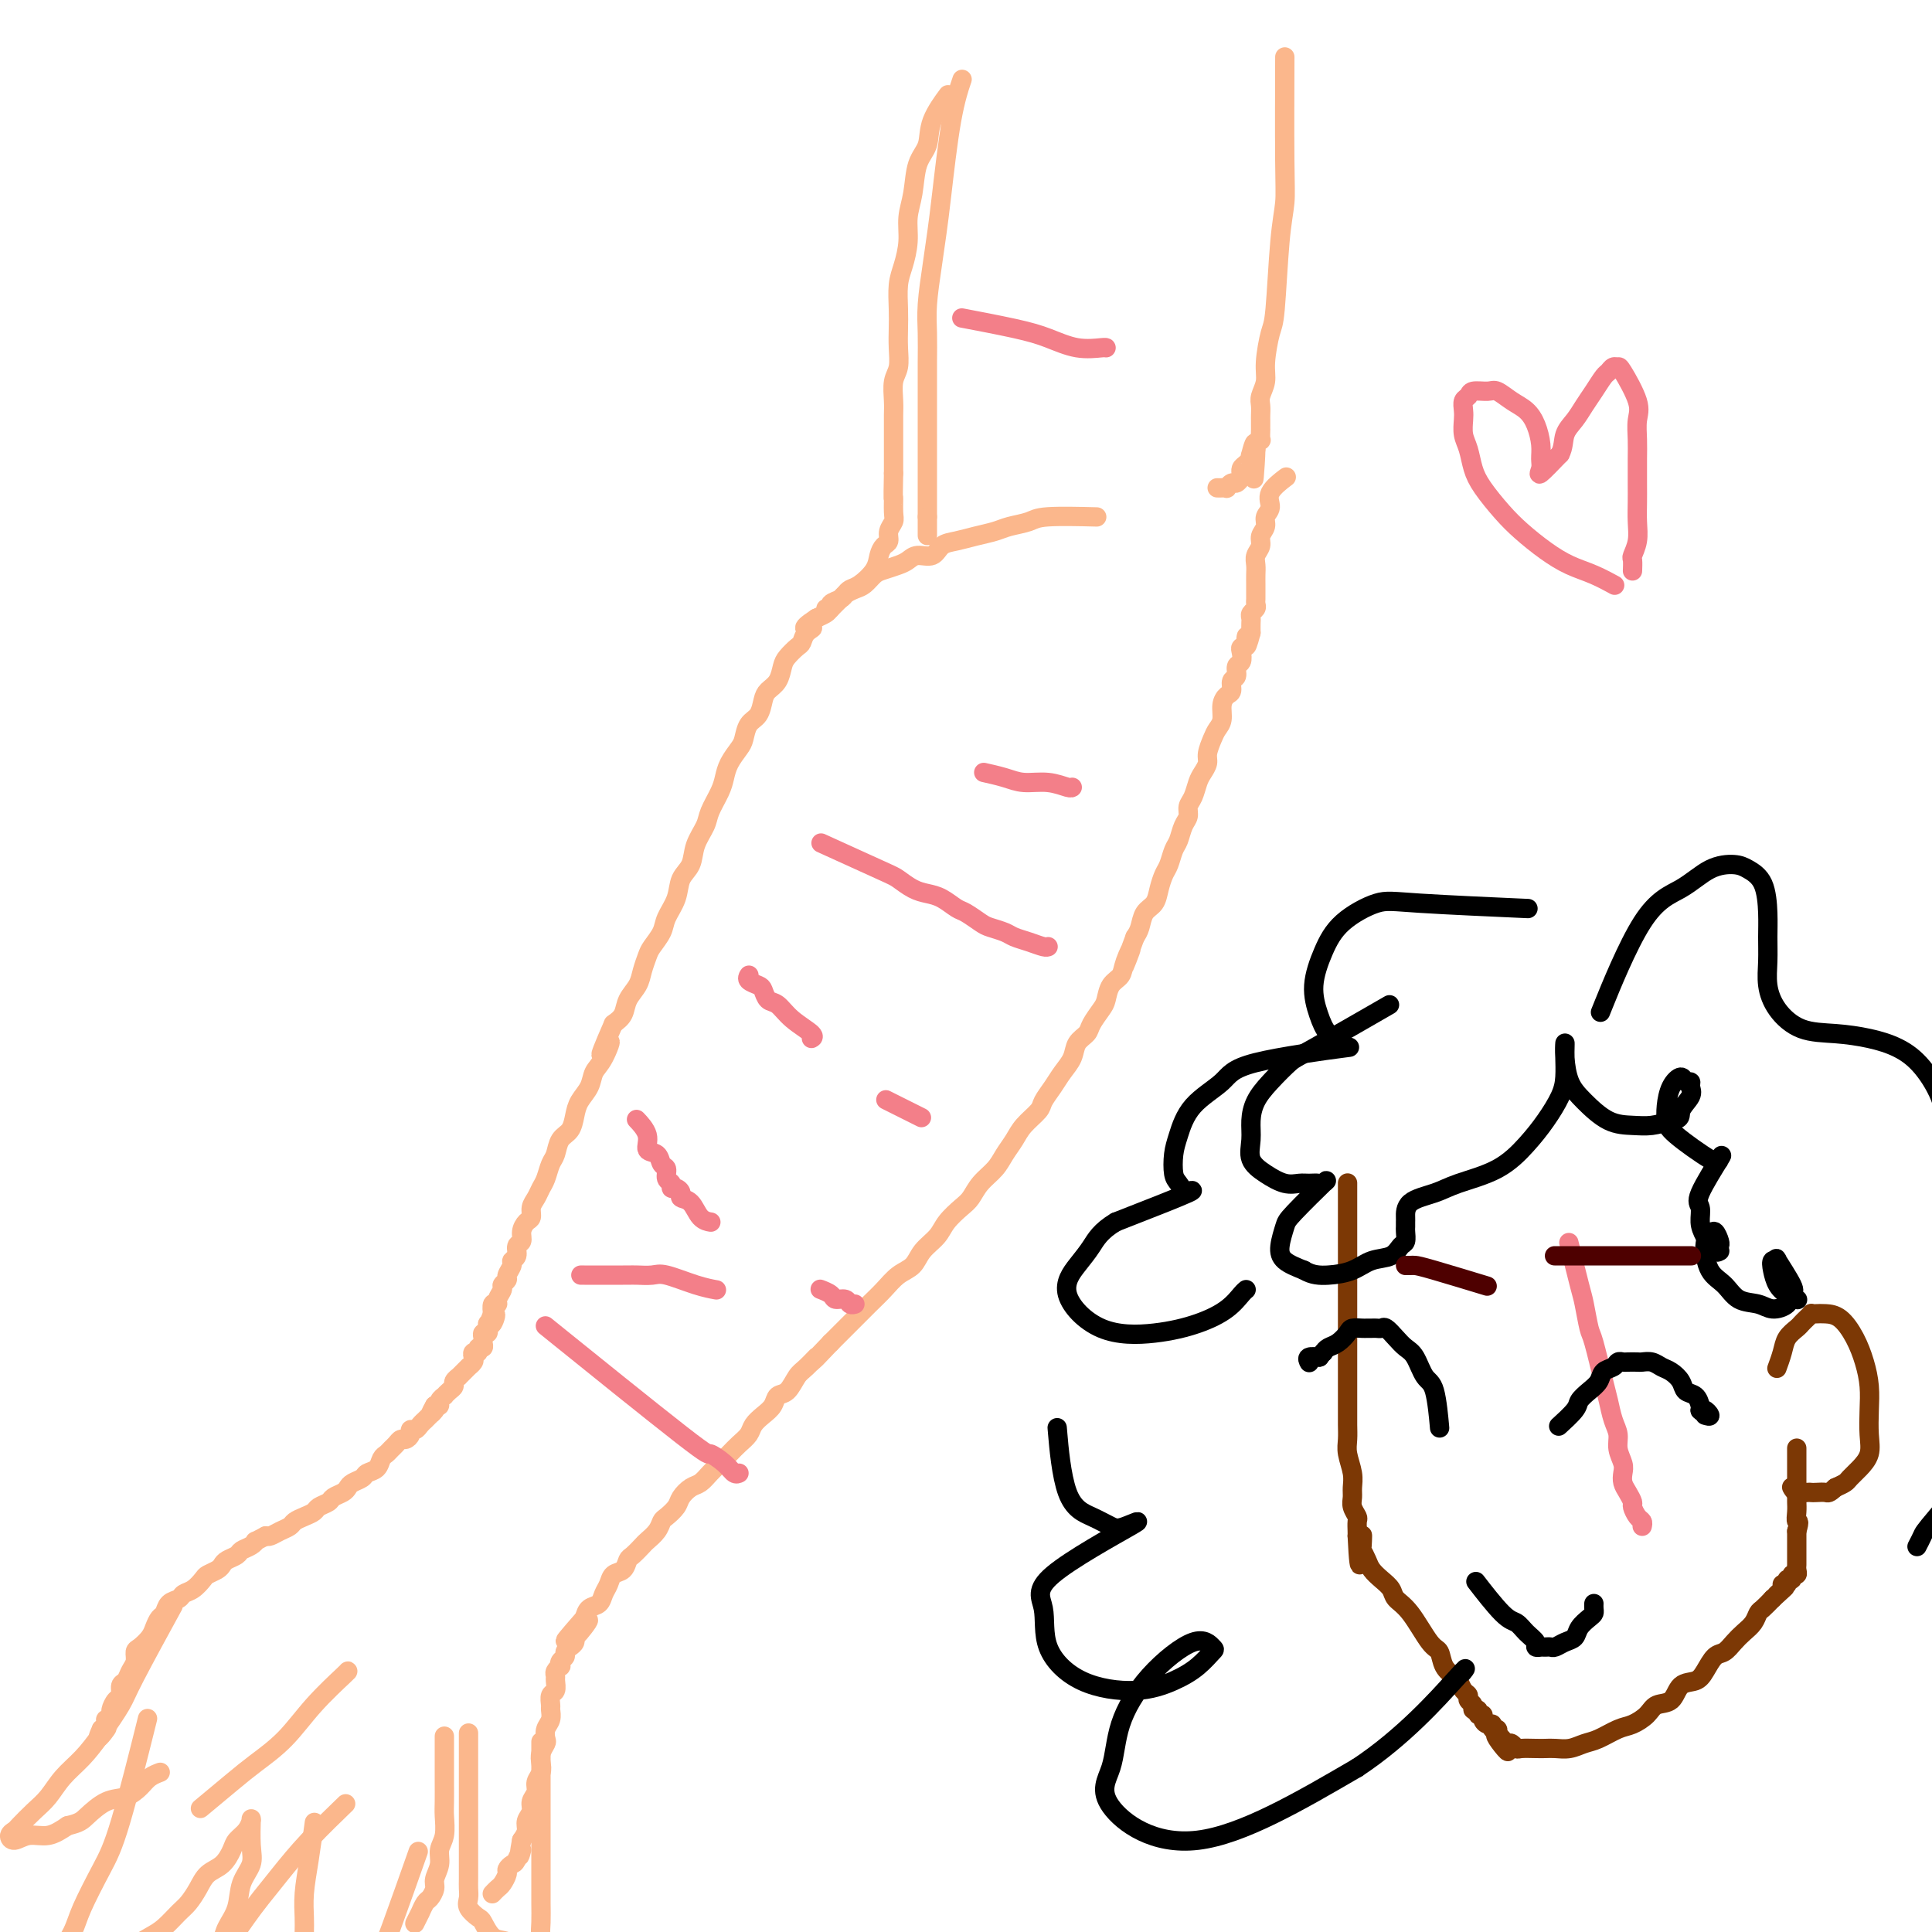 <svg viewBox='0 0 400 400' version='1.1' xmlns='http://www.w3.org/2000/svg' xmlns:xlink='http://www.w3.org/1999/xlink'><g fill='none' stroke='#FBB78C' stroke-width='4' stroke-linecap='round' stroke-linejoin='round'><path d='M199,17c0.172,-0.505 0.345,-1.009 0,0c-0.345,1.009 -1.206,3.532 -2,8c-0.794,4.468 -1.519,10.882 -2,15c-0.481,4.118 -0.717,5.940 -1,8c-0.283,2.060 -0.612,4.356 -1,7c-0.388,2.644 -0.836,5.635 -1,8c-0.164,2.365 -0.044,4.105 0,6c0.044,1.895 0.012,3.946 0,6c-0.012,2.054 -0.003,4.111 0,6c0.003,1.889 0.001,3.611 0,5c-0.001,1.389 -0.000,2.445 0,4c0.000,1.555 0.000,3.611 0,5c-0.000,1.389 -0.000,2.113 0,3c0.000,0.887 0.000,1.937 0,3c-0.000,1.063 -0.000,2.141 0,3c0.000,0.859 0.000,1.501 0,2c-0.000,0.499 -0.000,0.857 0,1c0.000,0.143 0.000,0.072 0,0'/><path d='M192,107c0.000,7.067 0.000,2.733 0,1c-0.000,-1.733 0.000,-0.867 0,0'/><path d='M226,107c0.926,0.024 1.851,0.048 0,0c-1.851,-0.048 -6.480,-0.168 -9,0c-2.520,0.168 -2.933,0.623 -4,1c-1.067,0.377 -2.790,0.677 -4,1c-1.210,0.323 -1.909,0.669 -3,1c-1.091,0.331 -2.575,0.648 -4,1c-1.425,0.352 -2.791,0.738 -4,1c-1.209,0.262 -2.262,0.399 -3,1c-0.738,0.601 -1.160,1.667 -2,2c-0.840,0.333 -2.098,-0.066 -3,0c-0.902,0.066 -1.449,0.599 -2,1c-0.551,0.401 -1.106,0.671 -2,1c-0.894,0.329 -2.127,0.718 -3,1c-0.873,0.282 -1.384,0.456 -2,1c-0.616,0.544 -1.335,1.459 -2,2c-0.665,0.541 -1.277,0.708 -2,1c-0.723,0.292 -1.558,0.708 -2,1c-0.442,0.292 -0.489,0.460 -1,1c-0.511,0.540 -1.484,1.453 -2,2c-0.516,0.547 -0.576,0.728 -1,1c-0.424,0.272 -1.212,0.636 -2,1'/><path d='M169,128c-4.202,2.743 -1.707,2.100 -1,2c0.707,-0.100 -0.374,0.342 -1,1c-0.626,0.658 -0.797,1.531 -1,2c-0.203,0.469 -0.439,0.535 -1,1c-0.561,0.465 -1.446,1.331 -2,2c-0.554,0.669 -0.777,1.142 -1,2c-0.223,0.858 -0.445,2.102 -1,3c-0.555,0.898 -1.444,1.452 -2,2c-0.556,0.548 -0.778,1.091 -1,2c-0.222,0.909 -0.444,2.186 -1,3c-0.556,0.814 -1.444,1.166 -2,2c-0.556,0.834 -0.778,2.151 -1,3c-0.222,0.849 -0.445,1.232 -1,2c-0.555,0.768 -1.443,1.923 -2,3c-0.557,1.077 -0.783,2.076 -1,3c-0.217,0.924 -0.424,1.773 -1,3c-0.576,1.227 -1.520,2.831 -2,4c-0.480,1.169 -0.495,1.905 -1,3c-0.505,1.095 -1.501,2.551 -2,4c-0.499,1.449 -0.500,2.891 -1,4c-0.500,1.109 -1.500,1.887 -2,3c-0.500,1.113 -0.501,2.562 -1,4c-0.499,1.438 -1.496,2.863 -2,4c-0.504,1.137 -0.515,1.984 -1,3c-0.485,1.016 -1.443,2.200 -2,3c-0.557,0.800 -0.712,1.215 -1,2c-0.288,0.785 -0.710,1.940 -1,3c-0.290,1.060 -0.449,2.026 -1,3c-0.551,0.974 -1.495,1.954 -2,3c-0.505,1.046 -0.573,2.156 -1,3c-0.427,0.844 -1.214,1.422 -2,2'/><path d='M127,212c-4.528,10.354 -1.847,5.238 -1,4c0.847,-1.238 -0.140,1.400 -1,3c-0.860,1.600 -1.591,2.162 -2,3c-0.409,0.838 -0.494,1.953 -1,3c-0.506,1.047 -1.431,2.028 -2,3c-0.569,0.972 -0.782,1.936 -1,3c-0.218,1.064 -0.439,2.228 -1,3c-0.561,0.772 -1.460,1.151 -2,2c-0.540,0.849 -0.722,2.167 -1,3c-0.278,0.833 -0.653,1.182 -1,2c-0.347,0.818 -0.667,2.107 -1,3c-0.333,0.893 -0.680,1.390 -1,2c-0.320,0.610 -0.612,1.332 -1,2c-0.388,0.668 -0.874,1.282 -1,2c-0.126,0.718 0.106,1.539 0,2c-0.106,0.461 -0.549,0.561 -1,1c-0.451,0.439 -0.910,1.217 -1,2c-0.090,0.783 0.187,1.571 0,2c-0.187,0.429 -0.839,0.500 -1,1c-0.161,0.500 0.168,1.429 0,2c-0.168,0.571 -0.834,0.783 -1,1c-0.166,0.217 0.167,0.438 0,1c-0.167,0.562 -0.833,1.463 -1,2c-0.167,0.537 0.167,0.708 0,1c-0.167,0.292 -0.833,0.703 -1,1c-0.167,0.297 0.165,0.479 0,1c-0.165,0.521 -0.829,1.380 -1,2c-0.171,0.620 0.150,1.001 0,1c-0.150,-0.001 -0.771,-0.385 -1,0c-0.229,0.385 -0.065,1.539 0,2c0.065,0.461 0.033,0.231 0,0'/><path d='M102,272c-3.884,9.443 -1.094,3.051 0,1c1.094,-2.051 0.490,0.239 0,1c-0.490,0.761 -0.867,-0.007 -1,0c-0.133,0.007 -0.021,0.790 0,1c0.021,0.210 -0.047,-0.151 0,0c0.047,0.151 0.210,0.815 0,1c-0.210,0.185 -0.792,-0.109 -1,0c-0.208,0.109 -0.041,0.622 0,1c0.041,0.378 -0.045,0.622 0,1c0.045,0.378 0.222,0.889 0,1c-0.222,0.111 -0.843,-0.178 -1,0c-0.157,0.178 0.150,0.822 0,1c-0.150,0.178 -0.757,-0.111 -1,0c-0.243,0.111 -0.122,0.622 0,1c0.122,0.378 0.244,0.622 0,1c-0.244,0.378 -0.854,0.890 -1,1c-0.146,0.110 0.172,-0.182 0,0c-0.172,0.182 -0.835,0.836 -1,1c-0.165,0.164 0.167,-0.163 0,0c-0.167,0.163 -0.832,0.817 -1,1c-0.168,0.183 0.161,-0.105 0,0c-0.161,0.105 -0.813,0.602 -1,1c-0.187,0.398 0.089,0.698 0,1c-0.089,0.302 -0.545,0.606 -1,1c-0.455,0.394 -0.909,0.876 -1,1c-0.091,0.124 0.182,-0.111 0,0c-0.182,0.111 -0.818,0.568 -1,1c-0.182,0.432 0.091,0.838 0,1c-0.091,0.162 -0.545,0.081 -1,0'/><path d='M90,291c-1.791,3.101 -0.269,1.352 0,1c0.269,-0.352 -0.716,0.693 -1,1c-0.284,0.307 0.131,-0.124 0,0c-0.131,0.124 -0.810,0.803 -1,1c-0.190,0.197 0.107,-0.088 0,0c-0.107,0.088 -0.620,0.549 -1,1c-0.380,0.451 -0.627,0.890 -1,1c-0.373,0.110 -0.874,-0.111 -1,0c-0.126,0.111 0.121,0.555 0,1c-0.121,0.445 -0.610,0.893 -1,1c-0.390,0.107 -0.682,-0.127 -1,0c-0.318,0.127 -0.661,0.615 -1,1c-0.339,0.385 -0.672,0.666 -1,1c-0.328,0.334 -0.650,0.719 -1,1c-0.350,0.281 -0.727,0.456 -1,1c-0.273,0.544 -0.440,1.455 -1,2c-0.560,0.545 -1.511,0.723 -2,1c-0.489,0.277 -0.516,0.651 -1,1c-0.484,0.349 -1.424,0.671 -2,1c-0.576,0.329 -0.788,0.666 -1,1c-0.212,0.334 -0.423,0.667 -1,1c-0.577,0.333 -1.519,0.667 -2,1c-0.481,0.333 -0.500,0.667 -1,1c-0.500,0.333 -1.481,0.667 -2,1c-0.519,0.333 -0.576,0.666 -1,1c-0.424,0.334 -1.217,0.667 -2,1c-0.783,0.333 -1.558,0.664 -2,1c-0.442,0.336 -0.551,0.678 -1,1c-0.449,0.322 -1.236,0.625 -2,1c-0.764,0.375 -1.504,0.821 -2,1c-0.496,0.179 -0.748,0.089 -1,0'/><path d='M55,318c-2.898,1.571 -2.142,0.998 -2,1c0.142,0.002 -0.329,0.578 -1,1c-0.671,0.422 -1.541,0.690 -2,1c-0.459,0.310 -0.508,0.661 -1,1c-0.492,0.339 -1.426,0.667 -2,1c-0.574,0.333 -0.786,0.670 -1,1c-0.214,0.330 -0.428,0.652 -1,1c-0.572,0.348 -1.500,0.724 -2,1c-0.500,0.276 -0.571,0.454 -1,1c-0.429,0.546 -1.214,1.460 -2,2c-0.786,0.540 -1.573,0.707 -2,1c-0.427,0.293 -0.496,0.711 -1,1c-0.504,0.289 -1.444,0.447 -2,1c-0.556,0.553 -0.730,1.500 -1,2c-0.270,0.500 -0.637,0.553 -1,1c-0.363,0.447 -0.723,1.289 -1,2c-0.277,0.711 -0.469,1.292 -1,2c-0.531,0.708 -1.399,1.542 -2,2c-0.601,0.458 -0.936,0.541 -1,1c-0.064,0.459 0.141,1.293 0,2c-0.141,0.707 -0.629,1.288 -1,2c-0.371,0.712 -0.625,1.557 -1,2c-0.375,0.443 -0.870,0.486 -1,1c-0.130,0.514 0.105,1.501 0,2c-0.105,0.499 -0.550,0.511 -1,1c-0.450,0.489 -0.904,1.454 -1,2c-0.096,0.546 0.168,0.671 0,1c-0.168,0.329 -0.767,0.861 -1,1c-0.233,0.139 -0.101,-0.117 0,0c0.101,0.117 0.172,0.605 0,1c-0.172,0.395 -0.586,0.698 -1,1'/><path d='M21,358c-1.724,3.652 0.466,0.783 1,0c0.534,-0.783 -0.587,0.520 -1,1c-0.413,0.480 -0.118,0.137 0,0c0.118,-0.137 0.059,-0.069 0,0'/><path d='M266,14c0.006,-1.915 0.013,-3.831 0,0c-0.013,3.831 -0.045,13.407 0,19c0.045,5.593 0.166,7.203 0,9c-0.166,1.797 -0.618,3.783 -1,8c-0.382,4.217 -0.695,10.667 -1,14c-0.305,3.333 -0.604,3.550 -1,5c-0.396,1.450 -0.891,4.132 -1,6c-0.109,1.868 0.167,2.920 0,4c-0.167,1.080 -0.777,2.187 -1,3c-0.223,0.813 -0.060,1.332 0,2c0.060,0.668 0.016,1.483 0,2c-0.016,0.517 -0.005,0.735 0,1c0.005,0.265 0.002,0.578 0,1c-0.002,0.422 -0.004,0.953 0,1c0.004,0.047 0.015,-0.391 0,0c-0.015,0.391 -0.056,1.610 0,2c0.056,0.390 0.207,-0.049 0,0c-0.207,0.049 -0.774,0.585 -1,1c-0.226,0.415 -0.113,0.707 0,1'/><path d='M260,93c-0.867,12.156 -0.035,3.046 0,0c0.035,-3.046 -0.725,-0.029 -1,1c-0.275,1.029 -0.063,0.068 0,0c0.063,-0.068 -0.022,0.756 0,1c0.022,0.244 0.149,-0.093 0,0c-0.149,0.093 -0.576,0.618 -1,1c-0.424,0.382 -0.845,0.623 -1,1c-0.155,0.377 -0.045,0.890 0,1c0.045,0.110 0.023,-0.182 0,0c-0.023,0.182 -0.049,0.837 0,1c0.049,0.163 0.172,-0.167 0,0c-0.172,0.167 -0.637,0.829 -1,1c-0.363,0.171 -0.622,-0.150 -1,0c-0.378,0.150 -0.875,0.772 -1,1c-0.125,0.228 0.120,0.061 0,0c-0.120,-0.061 -0.606,-0.018 -1,0c-0.394,0.018 -0.697,0.009 -1,0'/><path d='M266,99c-0.007,0.005 -0.013,0.010 0,0c0.013,-0.010 0.047,-0.035 0,0c-0.047,0.035 -0.174,0.131 0,0c0.174,-0.131 0.650,-0.488 0,0c-0.650,0.488 -2.427,1.821 -3,3c-0.573,1.179 0.058,2.203 0,3c-0.058,0.797 -0.804,1.368 -1,2c-0.196,0.632 0.158,1.324 0,2c-0.158,0.676 -0.827,1.336 -1,2c-0.173,0.664 0.150,1.334 0,2c-0.150,0.666 -0.772,1.330 -1,2c-0.228,0.670 -0.061,1.345 0,2c0.061,0.655 0.016,1.289 0,2c-0.016,0.711 -0.005,1.500 0,2c0.005,0.500 0.002,0.711 0,1c-0.002,0.289 -0.004,0.655 0,1c0.004,0.345 0.015,0.670 0,1c-0.015,0.330 -0.057,0.665 0,1c0.057,0.335 0.211,0.670 0,1c-0.211,0.330 -0.789,0.655 -1,1c-0.211,0.345 -0.057,0.708 0,1c0.057,0.292 0.016,0.512 0,1c-0.016,0.488 -0.008,1.244 0,2'/><path d='M259,131c-1.325,5.130 -1.139,1.956 -1,1c0.139,-0.956 0.229,0.306 0,1c-0.229,0.694 -0.778,0.820 -1,1c-0.222,0.180 -0.116,0.414 0,1c0.116,0.586 0.242,1.523 0,2c-0.242,0.477 -0.852,0.494 -1,1c-0.148,0.506 0.167,1.499 0,2c-0.167,0.501 -0.814,0.508 -1,1c-0.186,0.492 0.091,1.469 0,2c-0.091,0.531 -0.549,0.617 -1,1c-0.451,0.383 -0.895,1.065 -1,2c-0.105,0.935 0.130,2.123 0,3c-0.130,0.877 -0.626,1.442 -1,2c-0.374,0.558 -0.625,1.107 -1,2c-0.375,0.893 -0.874,2.130 -1,3c-0.126,0.870 0.120,1.374 0,2c-0.120,0.626 -0.606,1.375 -1,2c-0.394,0.625 -0.697,1.125 -1,2c-0.303,0.875 -0.606,2.125 -1,3c-0.394,0.875 -0.879,1.374 -1,2c-0.121,0.626 0.122,1.379 0,2c-0.122,0.621 -0.610,1.110 -1,2c-0.390,0.890 -0.682,2.180 -1,3c-0.318,0.820 -0.662,1.168 -1,2c-0.338,0.832 -0.672,2.147 -1,3c-0.328,0.853 -0.651,1.243 -1,2c-0.349,0.757 -0.723,1.880 -1,3c-0.277,1.120 -0.456,2.238 -1,3c-0.544,0.762 -1.454,1.167 -2,2c-0.546,0.833 -0.727,2.095 -1,3c-0.273,0.905 -0.636,1.452 -1,2'/><path d='M235,194c-3.887,10.347 -1.605,4.716 -1,3c0.605,-1.716 -0.467,0.484 -1,2c-0.533,1.516 -0.528,2.349 -1,3c-0.472,0.651 -1.421,1.119 -2,2c-0.579,0.881 -0.789,2.175 -1,3c-0.211,0.825 -0.423,1.183 -1,2c-0.577,0.817 -1.520,2.095 -2,3c-0.480,0.905 -0.498,1.438 -1,2c-0.502,0.562 -1.487,1.151 -2,2c-0.513,0.849 -0.555,1.956 -1,3c-0.445,1.044 -1.292,2.026 -2,3c-0.708,0.974 -1.278,1.940 -2,3c-0.722,1.060 -1.597,2.212 -2,3c-0.403,0.788 -0.333,1.211 -1,2c-0.667,0.789 -2.069,1.943 -3,3c-0.931,1.057 -1.390,2.016 -2,3c-0.610,0.984 -1.370,1.992 -2,3c-0.630,1.008 -1.132,2.016 -2,3c-0.868,0.984 -2.104,1.943 -3,3c-0.896,1.057 -1.451,2.211 -2,3c-0.549,0.789 -1.091,1.212 -2,2c-0.909,0.788 -2.186,1.939 -3,3c-0.814,1.061 -1.166,2.030 -2,3c-0.834,0.970 -2.152,1.939 -3,3c-0.848,1.061 -1.228,2.213 -2,3c-0.772,0.787 -1.935,1.207 -3,2c-1.065,0.793 -2.031,1.958 -3,3c-0.969,1.042 -1.940,1.960 -3,3c-1.060,1.040 -2.208,2.203 -3,3c-0.792,0.797 -1.226,1.228 -2,2c-0.774,0.772 -1.887,1.886 -3,3'/><path d='M172,278c-5.844,6.147 -3.454,3.516 -3,3c0.454,-0.516 -1.029,1.083 -2,2c-0.971,0.917 -1.429,1.152 -2,2c-0.571,0.848 -1.256,2.310 -2,3c-0.744,0.690 -1.546,0.607 -2,1c-0.454,0.393 -0.558,1.260 -1,2c-0.442,0.740 -1.220,1.353 -2,2c-0.780,0.647 -1.560,1.328 -2,2c-0.440,0.672 -0.541,1.334 -1,2c-0.459,0.666 -1.278,1.334 -2,2c-0.722,0.666 -1.348,1.329 -2,2c-0.652,0.671 -1.330,1.349 -2,2c-0.670,0.651 -1.330,1.276 -2,2c-0.670,0.724 -1.349,1.546 -2,2c-0.651,0.454 -1.274,0.541 -2,1c-0.726,0.459 -1.555,1.292 -2,2c-0.445,0.708 -0.504,1.293 -1,2c-0.496,0.707 -1.427,1.536 -2,2c-0.573,0.464 -0.787,0.562 -1,1c-0.213,0.438 -0.424,1.215 -1,2c-0.576,0.785 -1.515,1.576 -2,2c-0.485,0.424 -0.515,0.480 -1,1c-0.485,0.520 -1.425,1.504 -2,2c-0.575,0.496 -0.784,0.503 -1,1c-0.216,0.497 -0.438,1.485 -1,2c-0.562,0.515 -1.464,0.557 -2,1c-0.536,0.443 -0.707,1.287 -1,2c-0.293,0.713 -0.707,1.294 -1,2c-0.293,0.706 -0.463,1.536 -1,2c-0.537,0.464 -1.439,0.561 -2,1c-0.561,0.439 -0.780,1.219 -1,2'/><path d='M121,335c-7.846,8.936 -1.961,2.776 0,1c1.961,-1.776 -0.000,0.834 -1,2c-1.000,1.166 -1.037,0.890 -1,1c0.037,0.110 0.150,0.607 0,1c-0.150,0.393 -0.562,0.684 -1,1c-0.438,0.316 -0.901,0.658 -1,1c-0.099,0.342 0.166,0.683 0,1c-0.166,0.317 -0.762,0.610 -1,1c-0.238,0.390 -0.117,0.877 0,1c0.117,0.123 0.228,-0.118 0,0c-0.228,0.118 -0.797,0.594 -1,1c-0.203,0.406 -0.040,0.743 0,1c0.040,0.257 -0.042,0.435 0,1c0.042,0.565 0.208,1.516 0,2c-0.208,0.484 -0.792,0.499 -1,1c-0.208,0.501 -0.042,1.486 0,2c0.042,0.514 -0.040,0.557 0,1c0.040,0.443 0.203,1.288 0,2c-0.203,0.712 -0.773,1.293 -1,2c-0.227,0.707 -0.112,1.540 0,2c0.112,0.460 0.222,0.546 0,1c-0.222,0.454 -0.776,1.276 -1,2c-0.224,0.724 -0.117,1.349 0,2c0.117,0.651 0.243,1.329 0,2c-0.243,0.671 -0.854,1.334 -1,2c-0.146,0.666 0.172,1.333 0,2c-0.172,0.667 -0.833,1.333 -1,2c-0.167,0.667 0.162,1.333 0,2c-0.162,0.667 -0.813,1.333 -1,2c-0.187,0.667 0.089,1.333 0,2c-0.089,0.667 -0.545,1.333 -1,2'/><path d='M108,381c-1.034,5.604 -0.119,2.614 0,2c0.119,-0.614 -0.560,1.149 -1,2c-0.440,0.851 -0.643,0.791 -1,1c-0.357,0.209 -0.870,0.687 -1,1c-0.130,0.313 0.123,0.462 0,1c-0.123,0.538 -0.621,1.465 -1,2c-0.379,0.535 -0.638,0.680 -1,1c-0.362,0.320 -0.828,0.817 -1,1c-0.172,0.183 -0.049,0.052 0,0c0.049,-0.052 0.025,-0.026 0,0'/><path d='M92,360c-0.000,-0.044 -0.000,-0.089 0,0c0.000,0.089 0.000,0.310 0,0c-0.000,-0.310 -0.000,-1.151 0,0c0.000,1.151 0.001,4.293 0,6c-0.001,1.707 -0.004,1.979 0,3c0.004,1.021 0.016,2.790 0,4c-0.016,1.210 -0.061,1.861 0,3c0.061,1.139 0.227,2.766 0,4c-0.227,1.234 -0.849,2.075 -1,3c-0.151,0.925 0.167,1.934 0,3c-0.167,1.066 -0.819,2.189 -1,3c-0.181,0.811 0.110,1.312 0,2c-0.110,0.688 -0.622,1.565 -1,2c-0.378,0.435 -0.623,0.428 -1,1c-0.377,0.572 -0.886,1.722 -1,2c-0.114,0.278 0.165,-0.317 0,0c-0.165,0.317 -0.775,1.547 -1,2c-0.225,0.453 -0.064,0.129 0,0c0.064,-0.129 0.032,-0.065 0,0'/><path d='M42,374c-0.003,0.002 -0.006,0.005 0,0c0.006,-0.005 0.020,-0.017 0,0c-0.020,0.017 -0.076,0.063 0,0c0.076,-0.063 0.283,-0.237 0,0c-0.283,0.237 -1.058,0.884 0,0c1.058,-0.884 3.947,-3.298 6,-5c2.053,-1.702 3.268,-2.691 5,-4c1.732,-1.309 3.981,-2.939 6,-5c2.019,-2.061 3.809,-4.552 6,-7c2.191,-2.448 4.782,-4.851 6,-6c1.218,-1.149 1.062,-1.042 1,-1c-0.062,0.042 -0.031,0.021 0,0'/><path d='M30,358c0.475,-1.905 0.949,-3.810 0,0c-0.949,3.810 -3.322,13.335 -5,19c-1.678,5.665 -2.663,7.471 -4,10c-1.337,2.529 -3.028,5.782 -4,8c-0.972,2.218 -1.225,3.402 -2,5c-0.775,1.598 -2.073,3.610 -3,5c-0.927,1.390 -1.483,2.159 -2,3c-0.517,0.841 -0.995,1.754 -1,2c-0.005,0.246 0.462,-0.175 0,0c-0.462,0.175 -1.853,0.945 -1,1c0.853,0.055 3.950,-0.604 6,-1c2.050,-0.396 3.052,-0.530 4,-1c0.948,-0.470 1.842,-1.277 3,-2c1.158,-0.723 2.579,-1.361 4,-2'/><path d='M25,405c3.165,-1.281 2.577,-1.483 3,-2c0.423,-0.517 1.857,-1.348 3,-2c1.143,-0.652 1.996,-1.123 3,-2c1.004,-0.877 2.159,-2.159 3,-3c0.841,-0.841 1.367,-1.240 2,-2c0.633,-0.760 1.373,-1.880 2,-3c0.627,-1.120 1.141,-2.239 2,-3c0.859,-0.761 2.062,-1.164 3,-2c0.938,-0.836 1.610,-2.105 2,-3c0.390,-0.895 0.497,-1.416 1,-2c0.503,-0.584 1.403,-1.233 2,-2c0.597,-0.767 0.892,-1.654 1,-2c0.108,-0.346 0.031,-0.151 0,0c-0.031,0.151 -0.015,0.258 0,0c0.015,-0.258 0.030,-0.880 0,0c-0.030,0.880 -0.106,3.264 0,5c0.106,1.736 0.393,2.824 0,4c-0.393,1.176 -1.467,2.439 -2,4c-0.533,1.561 -0.524,3.419 -1,5c-0.476,1.581 -1.438,2.886 -2,4c-0.562,1.114 -0.724,2.039 -1,3c-0.276,0.961 -0.666,1.960 -1,3c-0.334,1.040 -0.611,2.121 -1,3c-0.389,0.879 -0.889,1.556 -1,2c-0.111,0.444 0.166,0.655 0,1c-0.166,0.345 -0.775,0.824 -1,1c-0.225,0.176 -0.064,0.050 0,0c0.064,-0.050 0.032,-0.025 0,0'/><path d='M65,378c0.083,-0.616 0.166,-1.232 0,0c-0.166,1.232 -0.580,4.312 -1,7c-0.420,2.688 -0.845,4.983 -1,7c-0.155,2.017 -0.042,3.756 0,5c0.042,1.244 0.011,1.994 0,3c-0.011,1.006 -0.003,2.270 0,3c0.003,0.730 0.001,0.927 0,1c-0.001,0.073 -0.000,0.021 0,0c0.000,-0.021 0.000,-0.010 0,0'/><path d='M86,385c0.514,-1.454 1.027,-2.909 0,0c-1.027,2.909 -3.596,10.181 -5,14c-1.404,3.819 -1.644,4.186 -2,5c-0.356,0.814 -0.827,2.074 -1,3c-0.173,0.926 -0.046,1.519 0,2c0.046,0.481 0.013,0.852 0,1c-0.013,0.148 -0.007,0.074 0,0'/></g>
<g fill='none' stroke='#F37F89' stroke-width='4' stroke-linecap='round' stroke-linejoin='round'><path d='M116,277c-2.670,-2.156 -5.340,-4.311 0,0c5.340,4.311 18.688,15.089 25,20c6.312,4.911 5.586,3.957 6,4c0.414,0.043 1.967,1.084 3,2c1.033,0.916 1.547,1.708 2,2c0.453,0.292 0.844,0.083 1,0c0.156,-0.083 0.078,-0.042 0,0'/><path d='M132,232c0.065,0.068 0.129,0.135 0,0c-0.129,-0.135 -0.452,-0.474 0,0c0.452,0.474 1.680,1.761 2,3c0.320,1.239 -0.269,2.430 0,3c0.269,0.570 1.397,0.520 2,1c0.603,0.480 0.683,1.492 1,2c0.317,0.508 0.872,0.514 1,1c0.128,0.486 -0.172,1.454 0,2c0.172,0.546 0.815,0.672 1,1c0.185,0.328 -0.088,0.860 0,1c0.088,0.140 0.537,-0.110 1,0c0.463,0.110 0.941,0.579 1,1c0.059,0.421 -0.299,0.792 0,1c0.299,0.208 1.255,0.252 2,1c0.745,0.748 1.277,2.202 2,3c0.723,0.798 1.635,0.942 2,1c0.365,0.058 0.182,0.029 0,0'/><path d='M170,267c-0.015,-0.006 -0.030,-0.012 0,0c0.030,0.012 0.106,0.041 0,0c-0.106,-0.041 -0.394,-0.151 0,0c0.394,0.151 1.468,0.562 2,1c0.532,0.438 0.521,0.902 1,1c0.479,0.098 1.448,-0.170 2,0c0.552,0.170 0.687,0.776 1,1c0.313,0.224 0.804,0.064 1,0c0.196,-0.064 0.098,-0.032 0,0'/><path d='M155,202c0.054,-0.087 0.108,-0.174 0,0c-0.108,0.174 -0.377,0.608 0,1c0.377,0.392 1.401,0.740 2,1c0.599,0.260 0.774,0.430 1,1c0.226,0.570 0.502,1.540 1,2c0.498,0.460 1.219,0.411 2,1c0.781,0.589 1.622,1.818 3,3c1.378,1.182 3.294,2.318 4,3c0.706,0.682 0.202,0.909 0,1c-0.202,0.091 -0.101,0.045 0,0'/><path d='M184,228c-0.048,-0.024 -0.096,-0.048 0,0c0.096,0.048 0.335,0.167 0,0c-0.335,-0.167 -1.244,-0.622 0,0c1.244,0.622 4.641,2.321 6,3c1.359,0.679 0.679,0.340 0,0'/><path d='M171,175c-0.082,-0.037 -0.164,-0.075 0,0c0.164,0.075 0.575,0.261 0,0c-0.575,-0.261 -2.135,-0.971 0,0c2.135,0.971 7.964,3.621 11,5c3.036,1.379 3.279,1.487 4,2c0.721,0.513 1.921,1.432 3,2c1.079,0.568 2.036,0.786 3,1c0.964,0.214 1.934,0.424 3,1c1.066,0.576 2.229,1.516 3,2c0.771,0.484 1.150,0.511 2,1c0.850,0.489 2.170,1.440 3,2c0.830,0.560 1.171,0.728 2,1c0.829,0.272 2.145,0.647 3,1c0.855,0.353 1.248,0.683 2,1c0.752,0.317 1.861,0.621 3,1c1.139,0.379 2.307,0.833 3,1c0.693,0.167 0.912,0.048 1,0c0.088,-0.048 0.044,-0.024 0,0'/><path d='M204,160c0.098,0.022 0.195,0.043 0,0c-0.195,-0.043 -0.683,-0.151 0,0c0.683,0.151 2.537,0.562 4,1c1.463,0.438 2.536,0.902 4,1c1.464,0.098 3.320,-0.170 5,0c1.680,0.170 3.183,0.776 4,1c0.817,0.224 0.948,0.064 1,0c0.052,-0.064 0.026,-0.032 0,0'/><path d='M121,264c-0.060,-0.000 -0.120,-0.000 0,0c0.120,0.000 0.420,0.001 0,0c-0.420,-0.001 -1.560,-0.002 0,0c1.560,0.002 5.820,0.007 8,0c2.180,-0.007 2.280,-0.026 3,0c0.720,0.026 2.060,0.098 3,0c0.940,-0.098 1.479,-0.367 3,0c1.521,0.367 4.025,1.368 6,2c1.975,0.632 3.421,0.895 4,1c0.579,0.105 0.289,0.053 0,0'/><path d='M200,66c0.257,0.049 0.514,0.098 0,0c-0.514,-0.098 -1.798,-0.341 0,0c1.798,0.341 6.678,1.268 10,2c3.322,0.732 5.086,1.268 7,2c1.914,0.732 3.977,1.660 6,2c2.023,0.340 4.006,0.091 5,0c0.994,-0.091 0.998,-0.026 1,0c0.002,0.026 0.001,0.013 0,0'/></g>
<g fill='none' stroke='#FBB78C' stroke-width='4' stroke-linecap='round' stroke-linejoin='round'><path d='M196,20c0.002,-0.002 0.003,-0.004 0,0c-0.003,0.004 -0.012,0.016 0,0c0.012,-0.016 0.043,-0.058 0,0c-0.043,0.058 -0.162,0.218 0,0c0.162,-0.218 0.605,-0.814 0,0c-0.605,0.814 -2.257,3.038 -3,5c-0.743,1.962 -0.577,3.661 -1,5c-0.423,1.339 -1.437,2.318 -2,4c-0.563,1.682 -0.677,4.065 -1,6c-0.323,1.935 -0.857,3.420 -1,5c-0.143,1.580 0.105,3.255 0,5c-0.105,1.745 -0.564,3.561 -1,5c-0.436,1.439 -0.848,2.500 -1,4c-0.152,1.500 -0.045,3.439 0,5c0.045,1.561 0.026,2.742 0,4c-0.026,1.258 -0.060,2.591 0,4c0.060,1.409 0.212,2.895 0,4c-0.212,1.105 -0.789,1.831 -1,3c-0.211,1.169 -0.057,2.782 0,4c0.057,1.218 0.015,2.042 0,3c-0.015,0.958 -0.004,2.051 0,3c0.004,0.949 0.001,1.756 0,3c-0.001,1.244 -0.000,2.927 0,4c0.000,1.073 0.000,1.537 0,2'/><path d='M185,98c-0.150,7.010 -0.025,5.034 0,5c0.025,-0.034 -0.049,1.874 0,3c0.049,1.126 0.220,1.470 0,2c-0.220,0.530 -0.831,1.247 -1,2c-0.169,0.753 0.103,1.543 0,2c-0.103,0.457 -0.580,0.581 -1,1c-0.420,0.419 -0.781,1.135 -1,2c-0.219,0.865 -0.295,1.881 -1,3c-0.705,1.119 -2.039,2.341 -3,3c-0.961,0.659 -1.549,0.755 -2,1c-0.451,0.245 -0.766,0.640 -1,1c-0.234,0.360 -0.389,0.685 -1,1c-0.611,0.315 -1.679,0.621 -2,1c-0.321,0.379 0.106,0.833 0,1c-0.106,0.167 -0.745,0.048 -1,0c-0.255,-0.048 -0.128,-0.024 0,0'/><path d='M71,374c0.046,-0.044 0.092,-0.088 0,0c-0.092,0.088 -0.321,0.309 0,0c0.321,-0.309 1.191,-1.147 0,0c-1.191,1.147 -4.443,4.278 -7,7c-2.557,2.722 -4.419,5.036 -6,7c-1.581,1.964 -2.882,3.577 -4,5c-1.118,1.423 -2.054,2.657 -3,4c-0.946,1.343 -1.904,2.794 -3,4c-1.096,1.206 -2.331,2.165 -3,3c-0.669,0.835 -0.772,1.544 -1,2c-0.228,0.456 -0.582,0.658 -1,1c-0.418,0.342 -0.900,0.824 -1,1c-0.100,0.176 0.181,0.047 0,0c-0.181,-0.047 -0.823,-0.013 -1,0c-0.177,0.013 0.111,0.003 0,0c-0.111,-0.003 -0.622,-0.001 -1,0c-0.378,0.001 -0.623,0.000 -1,0c-0.377,-0.000 -0.886,-0.000 -1,0c-0.114,0.000 0.165,0.000 0,0c-0.165,-0.000 -0.775,-0.000 -1,0c-0.225,0.000 -0.064,0.000 0,0c0.064,-0.000 0.032,-0.000 0,0'/><path d='M97,360c0.000,0.026 0.000,0.052 0,0c-0.000,-0.052 -0.000,-0.181 0,0c0.000,0.181 0.000,0.673 0,0c-0.000,-0.673 -0.000,-2.511 0,0c0.000,2.511 0.000,9.372 0,13c-0.000,3.628 -0.000,4.022 0,5c0.000,0.978 0.001,2.541 0,4c-0.001,1.459 -0.002,2.813 0,4c0.002,1.187 0.007,2.206 0,3c-0.007,0.794 -0.028,1.362 0,2c0.028,0.638 0.104,1.344 0,2c-0.104,0.656 -0.388,1.260 0,2c0.388,0.740 1.447,1.616 2,2c0.553,0.384 0.601,0.275 1,1c0.399,0.725 1.147,2.285 2,3c0.853,0.715 1.809,0.584 3,1c1.191,0.416 2.618,1.380 4,2c1.382,0.620 2.718,0.898 4,1c1.282,0.102 2.509,0.029 3,0c0.491,-0.029 0.245,-0.015 0,0'/><path d='M112,361c-0.000,0.009 -0.000,0.017 0,0c0.000,-0.017 0.000,-0.060 0,0c-0.000,0.060 -0.000,0.223 0,0c0.000,-0.223 0.000,-0.834 0,0c-0.000,0.834 -0.000,3.111 0,5c0.000,1.889 0.000,3.390 0,5c-0.000,1.610 -0.000,3.329 0,5c0.000,1.671 0.000,3.294 0,5c-0.000,1.706 -0.001,3.495 0,5c0.001,1.505 0.003,2.724 0,4c-0.003,1.276 -0.012,2.607 0,4c0.012,1.393 0.044,2.848 0,4c-0.044,1.152 -0.166,2.001 0,3c0.166,0.999 0.619,2.149 1,3c0.381,0.851 0.690,1.403 1,2c0.310,0.597 0.622,1.238 1,2c0.378,0.762 0.822,1.646 1,2c0.178,0.354 0.089,0.177 0,0'/><path d='M35,334c0.727,-1.330 1.455,-2.660 0,0c-1.455,2.660 -5.092,9.309 -7,13c-1.908,3.691 -2.086,4.424 -3,6c-0.914,1.576 -2.565,3.996 -4,6c-1.435,2.004 -2.654,3.591 -4,5c-1.346,1.409 -2.818,2.640 -4,4c-1.182,1.360 -2.072,2.850 -3,4c-0.928,1.150 -1.893,1.959 -3,3c-1.107,1.041 -2.355,2.313 -3,3c-0.645,0.687 -0.687,0.788 -1,1c-0.313,0.212 -0.899,0.535 -1,1c-0.101,0.465 0.282,1.073 1,1c0.718,-0.073 1.770,-0.827 3,-1c1.230,-0.173 2.637,0.236 4,0c1.363,-0.236 2.681,-1.118 4,-2'/><path d='M14,378c2.573,-0.590 3.007,-1.065 4,-2c0.993,-0.935 2.547,-2.331 4,-3c1.453,-0.669 2.806,-0.610 4,-1c1.194,-0.390 2.229,-1.229 3,-2c0.771,-0.771 1.279,-1.475 2,-2c0.721,-0.525 1.656,-0.872 2,-1c0.344,-0.128 0.098,-0.037 0,0c-0.098,0.037 -0.049,0.018 0,0'/></g>
<g fill='none' stroke='#F37F89' stroke-width='4' stroke-linecap='round' stroke-linejoin='round'><path d='M334,121c-0.089,-0.049 -0.178,-0.098 0,0c0.178,0.098 0.624,0.344 0,0c-0.624,-0.344 -2.319,-1.276 -4,-2c-1.681,-0.724 -3.350,-1.239 -5,-2c-1.650,-0.761 -3.282,-1.767 -5,-3c-1.718,-1.233 -3.521,-2.693 -5,-4c-1.479,-1.307 -2.635,-2.460 -4,-4c-1.365,-1.540 -2.940,-3.466 -4,-5c-1.060,-1.534 -1.604,-2.676 -2,-4c-0.396,-1.324 -0.643,-2.831 -1,-4c-0.357,-1.169 -0.824,-2.001 -1,-3c-0.176,-0.999 -0.060,-2.167 0,-3c0.060,-0.833 0.064,-1.333 0,-2c-0.064,-0.667 -0.198,-1.501 0,-2c0.198,-0.499 0.727,-0.664 1,-1c0.273,-0.336 0.289,-0.845 1,-1c0.711,-0.155 2.116,0.043 3,0c0.884,-0.043 1.246,-0.329 2,0c0.754,0.329 1.901,1.271 3,2c1.099,0.729 2.152,1.245 3,2c0.848,0.755 1.492,1.750 2,3c0.508,1.250 0.879,2.755 1,4c0.121,1.245 -0.009,2.231 0,3c0.009,0.769 0.156,1.323 0,2c-0.156,0.677 -0.616,1.479 0,1c0.616,-0.479 2.308,-2.240 4,-4'/><path d='M323,94c0.750,-1.382 0.624,-2.836 1,-4c0.376,-1.164 1.252,-2.038 2,-3c0.748,-0.962 1.366,-2.013 2,-3c0.634,-0.987 1.284,-1.910 2,-3c0.716,-1.090 1.499,-2.346 2,-3c0.501,-0.654 0.720,-0.706 1,-1c0.280,-0.294 0.621,-0.831 1,-1c0.379,-0.169 0.795,0.030 1,0c0.205,-0.030 0.199,-0.288 1,1c0.801,1.288 2.411,4.122 3,6c0.589,1.878 0.158,2.798 0,4c-0.158,1.202 -0.043,2.684 0,4c0.043,1.316 0.012,2.466 0,4c-0.012,1.534 -0.007,3.451 0,5c0.007,1.549 0.016,2.728 0,4c-0.016,1.272 -0.057,2.635 0,4c0.057,1.365 0.211,2.730 0,4c-0.211,1.270 -0.789,2.443 -1,3c-0.211,0.557 -0.057,0.496 0,1c0.057,0.504 0.016,1.573 0,2c-0.016,0.427 -0.008,0.214 0,0'/></g>
<g fill='none' stroke='#7C3805' stroke-width='4' stroke-linecap='round' stroke-linejoin='round'><path d='M279,246c0.000,-0.087 0.000,-0.173 0,0c-0.000,0.173 -0.000,0.607 0,0c0.000,-0.607 0.000,-2.253 0,0c-0.000,2.253 -0.000,8.405 0,12c0.000,3.595 0.000,4.632 0,6c-0.000,1.368 -0.000,3.068 0,5c0.000,1.932 0.000,4.096 0,6c-0.000,1.904 -0.000,3.549 0,5c0.000,1.451 0.000,2.710 0,4c-0.000,1.290 -0.001,2.613 0,4c0.001,1.387 0.004,2.839 0,4c-0.004,1.161 -0.015,2.030 0,3c0.015,0.970 0.057,2.042 0,3c-0.057,0.958 -0.212,1.803 0,3c0.212,1.197 0.793,2.744 1,4c0.207,1.256 0.041,2.219 0,3c-0.041,0.781 0.041,1.379 0,2c-0.041,0.621 -0.207,1.266 0,2c0.207,0.734 0.788,1.558 1,2c0.212,0.442 0.057,0.504 0,1c-0.057,0.496 -0.016,1.428 0,2c0.016,0.572 0.008,0.786 0,1'/><path d='M281,318c0.532,11.314 0.863,3.598 1,1c0.137,-2.598 0.081,-0.077 0,1c-0.081,1.077 -0.186,0.711 0,1c0.186,0.289 0.664,1.232 1,2c0.336,0.768 0.528,1.360 1,2c0.472,0.640 1.222,1.327 2,2c0.778,0.673 1.585,1.330 2,2c0.415,0.670 0.439,1.352 1,2c0.561,0.648 1.660,1.263 3,3c1.340,1.737 2.922,4.597 4,6c1.078,1.403 1.650,1.349 2,2c0.350,0.651 0.476,2.006 1,3c0.524,0.994 1.446,1.629 2,2c0.554,0.371 0.741,0.480 1,1c0.259,0.520 0.590,1.450 1,2c0.410,0.550 0.898,0.721 1,1c0.102,0.279 -0.184,0.667 0,1c0.184,0.333 0.838,0.610 1,1c0.162,0.390 -0.168,0.892 0,1c0.168,0.108 0.832,-0.177 1,0c0.168,0.177 -0.161,0.817 0,1c0.161,0.183 0.813,-0.090 1,0c0.187,0.090 -0.090,0.545 0,1c0.090,0.455 0.546,0.910 1,1c0.454,0.090 0.906,-0.186 1,0c0.094,0.186 -0.171,0.833 0,1c0.171,0.167 0.777,-0.147 1,0c0.223,0.147 0.064,0.756 0,1c-0.064,0.244 -0.032,0.122 0,0'/><path d='M310,359c4.422,6.585 0.978,2.548 0,1c-0.978,-1.548 0.512,-0.607 1,0c0.488,0.607 -0.026,0.881 0,1c0.026,0.119 0.591,0.085 1,0c0.409,-0.085 0.662,-0.219 1,0c0.338,0.219 0.761,0.790 1,1c0.239,0.210 0.293,0.057 1,0c0.707,-0.057 2.065,-0.019 3,0c0.935,0.019 1.446,0.017 2,0c0.554,-0.017 1.152,-0.050 2,0c0.848,0.050 1.945,0.183 3,0c1.055,-0.183 2.068,-0.682 3,-1c0.932,-0.318 1.781,-0.457 3,-1c1.219,-0.543 2.806,-1.491 4,-2c1.194,-0.509 1.995,-0.578 3,-1c1.005,-0.422 2.212,-1.198 3,-2c0.788,-0.802 1.156,-1.631 2,-2c0.844,-0.369 2.166,-0.278 3,-1c0.834,-0.722 1.182,-2.259 2,-3c0.818,-0.741 2.106,-0.688 3,-1c0.894,-0.312 1.394,-0.990 2,-2c0.606,-1.010 1.318,-2.353 2,-3c0.682,-0.647 1.335,-0.597 2,-1c0.665,-0.403 1.343,-1.259 2,-2c0.657,-0.741 1.292,-1.367 2,-2c0.708,-0.633 1.489,-1.273 2,-2c0.511,-0.727 0.753,-1.542 1,-2c0.247,-0.458 0.499,-0.559 1,-1c0.501,-0.441 1.250,-1.220 2,-2'/><path d='M367,331c4.647,-4.206 1.766,-1.719 1,-1c-0.766,0.719 0.583,-0.328 1,-1c0.417,-0.672 -0.100,-0.969 0,-1c0.100,-0.031 0.815,0.203 1,0c0.185,-0.203 -0.161,-0.842 0,-1c0.161,-0.158 0.828,0.164 1,0c0.172,-0.164 -0.150,-0.815 0,-1c0.150,-0.185 0.772,0.095 1,0c0.228,-0.095 0.061,-0.564 0,-1c-0.061,-0.436 -0.016,-0.839 0,-1c0.016,-0.161 0.004,-0.081 0,0c-0.004,0.081 -0.001,0.162 0,0c0.001,-0.162 0.000,-0.568 0,-1c-0.000,-0.432 -0.000,-0.889 0,-1c0.000,-0.111 0.000,0.125 0,0c-0.000,-0.125 -0.000,-0.611 0,-1c0.000,-0.389 0.000,-0.682 0,-1c-0.000,-0.318 -0.000,-0.663 0,-1c0.000,-0.337 0.000,-0.668 0,-1c-0.000,-0.332 -0.000,-0.666 0,-1'/><path d='M372,317c0.774,-2.524 0.207,-1.835 0,-2c-0.207,-0.165 -0.056,-1.185 0,-2c0.056,-0.815 0.015,-1.425 0,-2c-0.015,-0.575 -0.004,-1.114 0,-2c0.004,-0.886 0.001,-2.119 0,-3c-0.001,-0.881 -0.000,-1.412 0,-2c0.000,-0.588 0.000,-1.235 0,-2c-0.000,-0.765 -0.000,-1.647 0,-2c0.000,-0.353 0.000,-0.176 0,0'/><path d='M368,283c-0.097,0.263 -0.195,0.526 0,0c0.195,-0.526 0.682,-1.843 1,-3c0.318,-1.157 0.467,-2.156 1,-3c0.533,-0.844 1.448,-1.533 2,-2c0.552,-0.467 0.739,-0.714 1,-1c0.261,-0.286 0.597,-0.613 1,-1c0.403,-0.387 0.873,-0.835 1,-1c0.127,-0.165 -0.090,-0.047 0,0c0.090,0.047 0.486,0.024 1,0c0.514,-0.024 1.147,-0.048 2,0c0.853,0.048 1.927,0.167 3,1c1.073,0.833 2.143,2.378 3,4c0.857,1.622 1.499,3.319 2,5c0.501,1.681 0.861,3.346 1,5c0.139,1.654 0.059,3.297 0,5c-0.059,1.703 -0.095,3.464 0,5c0.095,1.536 0.321,2.845 0,4c-0.321,1.155 -1.189,2.155 -2,3c-0.811,0.845 -1.564,1.535 -2,2c-0.436,0.465 -0.553,0.704 -1,1c-0.447,0.296 -1.223,0.648 -2,1'/><path d='M380,308c-1.428,1.310 -1.500,1.084 -2,1c-0.500,-0.084 -1.430,-0.026 -2,0c-0.570,0.026 -0.780,0.021 -1,0c-0.220,-0.021 -0.451,-0.058 -1,0c-0.549,0.058 -1.415,0.211 -2,0c-0.585,-0.211 -0.888,-0.788 -1,-1c-0.112,-0.212 -0.032,-0.061 0,0c0.032,0.061 0.016,0.030 0,0'/></g>
<g fill='none' stroke='#F37F89' stroke-width='4' stroke-linecap='round' stroke-linejoin='round'><path d='M325,258c0.054,0.220 0.109,0.441 0,0c-0.109,-0.441 -0.381,-1.543 0,0c0.381,1.543 1.415,5.733 2,8c0.585,2.267 0.720,2.612 1,4c0.280,1.388 0.705,3.821 1,5c0.295,1.179 0.461,1.106 1,3c0.539,1.894 1.450,5.756 2,8c0.550,2.244 0.740,2.870 1,4c0.260,1.130 0.592,2.764 1,4c0.408,1.236 0.893,2.074 1,3c0.107,0.926 -0.165,1.938 0,3c0.165,1.062 0.766,2.172 1,3c0.234,0.828 0.100,1.372 0,2c-0.100,0.628 -0.168,1.338 0,2c0.168,0.662 0.570,1.277 1,2c0.430,0.723 0.886,1.556 1,2c0.114,0.444 -0.114,0.501 0,1c0.114,0.499 0.569,1.442 1,2c0.431,0.558 0.837,0.731 1,1c0.163,0.269 0.081,0.635 0,1'/></g>
<g fill='none' stroke='#000000' stroke-width='4' stroke-linecap='round' stroke-linejoin='round'><path d='M323,295c0.086,-0.078 0.172,-0.156 0,0c-0.172,0.156 -0.603,0.548 0,0c0.603,-0.548 2.241,-2.034 3,-3c0.759,-0.966 0.641,-1.410 1,-2c0.359,-0.590 1.195,-1.325 2,-2c0.805,-0.675 1.578,-1.291 2,-2c0.422,-0.709 0.493,-1.510 1,-2c0.507,-0.490 1.449,-0.667 2,-1c0.551,-0.333 0.710,-0.821 1,-1c0.290,-0.179 0.711,-0.049 1,0c0.289,0.049 0.448,0.016 1,0c0.552,-0.016 1.499,-0.016 2,0c0.501,0.016 0.558,0.048 1,0c0.442,-0.048 1.269,-0.178 2,0c0.731,0.178 1.365,0.662 2,1c0.635,0.338 1.270,0.528 2,1c0.730,0.472 1.555,1.226 2,2c0.445,0.774 0.511,1.568 1,2c0.489,0.432 1.401,0.501 2,1c0.599,0.499 0.885,1.428 1,2c0.115,0.572 0.057,0.786 0,1'/><path d='M352,292c1.393,1.333 0.875,0.167 1,0c0.125,-0.167 0.893,0.667 1,1c0.107,0.333 -0.446,0.167 -1,0'/><path d='M298,295c0.005,0.052 0.009,0.105 0,0c-0.009,-0.105 -0.033,-0.367 0,0c0.033,0.367 0.122,1.364 0,0c-0.122,-1.364 -0.455,-5.089 -1,-7c-0.545,-1.911 -1.301,-2.008 -2,-3c-0.699,-0.992 -1.339,-2.879 -2,-4c-0.661,-1.121 -1.343,-1.477 -2,-2c-0.657,-0.523 -1.289,-1.212 -2,-2c-0.711,-0.788 -1.500,-1.675 -2,-2c-0.500,-0.325 -0.710,-0.087 -1,0c-0.290,0.087 -0.659,0.023 -1,0c-0.341,-0.023 -0.654,-0.004 -1,0c-0.346,0.004 -0.725,-0.006 -1,0c-0.275,0.006 -0.444,0.029 -1,0c-0.556,-0.029 -1.497,-0.110 -2,0c-0.503,0.110 -0.568,0.411 -1,1c-0.432,0.589 -1.232,1.466 -2,2c-0.768,0.534 -1.505,0.724 -2,1c-0.495,0.276 -0.747,0.638 -1,1'/><path d='M274,280c-1.033,1.016 -0.617,1.056 -1,1c-0.383,-0.056 -1.565,-0.207 -2,0c-0.435,0.207 -0.124,0.774 0,1c0.124,0.226 0.062,0.113 0,0'/><path d='M306,328c-0.035,-0.045 -0.070,-0.091 0,0c0.070,0.091 0.245,0.317 0,0c-0.245,-0.317 -0.909,-1.178 0,0c0.909,1.178 3.391,4.396 5,6c1.609,1.604 2.344,1.592 3,2c0.656,0.408 1.233,1.234 2,2c0.767,0.766 1.725,1.473 2,2c0.275,0.527 -0.133,0.873 0,1c0.133,0.127 0.809,0.035 1,0c0.191,-0.035 -0.101,-0.013 0,0c0.101,0.013 0.594,0.015 1,0c0.406,-0.015 0.724,-0.048 1,0c0.276,0.048 0.511,0.178 1,0c0.489,-0.178 1.231,-0.664 2,-1c0.769,-0.336 1.565,-0.524 2,-1c0.435,-0.476 0.509,-1.242 1,-2c0.491,-0.758 1.400,-1.510 2,-2c0.600,-0.490 0.893,-0.720 1,-1c0.107,-0.280 0.029,-0.611 0,-1c-0.029,-0.389 -0.008,-0.835 0,-1c0.008,-0.165 0.002,-0.047 0,0c-0.002,0.047 -0.001,0.024 0,0'/><path d='M286,209c1.460,-0.841 2.921,-1.681 0,0c-2.921,1.681 -10.222,5.884 -14,8c-3.778,2.116 -4.031,2.144 -5,3c-0.969,0.856 -2.654,2.539 -4,4c-1.346,1.461 -2.353,2.698 -3,4c-0.647,1.302 -0.935,2.668 -1,4c-0.065,1.332 0.094,2.630 0,4c-0.094,1.370 -0.440,2.812 0,4c0.440,1.188 1.666,2.122 3,3c1.334,0.878 2.776,1.701 4,2c1.224,0.299 2.228,0.075 3,0c0.772,-0.075 1.310,0.001 2,0c0.690,-0.001 1.531,-0.077 2,0c0.469,0.077 0.567,0.306 1,0c0.433,-0.306 1.203,-1.148 0,0c-1.203,1.148 -4.378,4.285 -6,6c-1.622,1.715 -1.693,2.006 -2,3c-0.307,0.994 -0.852,2.691 -1,4c-0.148,1.309 0.101,2.231 1,3c0.899,0.769 2.450,1.384 4,2'/><path d='M270,263c1.652,1.030 3.283,1.106 5,1c1.717,-0.106 3.522,-0.395 5,-1c1.478,-0.605 2.631,-1.528 4,-2c1.369,-0.472 2.955,-0.493 4,-1c1.045,-0.507 1.548,-1.498 2,-2c0.452,-0.502 0.853,-0.514 1,-1c0.147,-0.486 0.039,-1.446 0,-2c-0.039,-0.554 -0.009,-0.701 0,-1c0.009,-0.299 -0.003,-0.751 0,-1c0.003,-0.249 0.022,-0.295 0,-1c-0.022,-0.705 -0.085,-2.071 1,-3c1.085,-0.929 3.319,-1.423 5,-2c1.681,-0.577 2.811,-1.239 5,-2c2.189,-0.761 5.438,-1.623 8,-3c2.562,-1.377 4.438,-3.268 6,-5c1.562,-1.732 2.811,-3.303 4,-5c1.189,-1.697 2.319,-3.518 3,-5c0.681,-1.482 0.914,-2.625 1,-4c0.086,-1.375 0.025,-2.983 0,-4c-0.025,-1.017 -0.013,-1.442 0,-2c0.013,-0.558 0.029,-1.249 0,-1c-0.029,0.249 -0.101,1.440 0,3c0.101,1.560 0.375,3.491 1,5c0.625,1.509 1.601,2.598 3,4c1.399,1.402 3.220,3.118 5,4c1.780,0.882 3.518,0.930 5,1c1.482,0.070 2.709,0.163 4,0c1.291,-0.163 2.645,-0.581 4,-1'/><path d='M346,232c2.342,-0.299 1.696,-1.045 2,-2c0.304,-0.955 1.558,-2.117 2,-3c0.442,-0.883 0.074,-1.486 0,-2c-0.074,-0.514 0.148,-0.938 0,-1c-0.148,-0.062 -0.667,0.238 -1,0c-0.333,-0.238 -0.481,-1.014 -1,-1c-0.519,0.014 -1.411,0.817 -2,2c-0.589,1.183 -0.877,2.746 -1,4c-0.123,1.254 -0.081,2.200 0,3c0.081,0.800 0.203,1.454 2,3c1.797,1.546 5.270,3.985 7,5c1.730,1.015 1.717,0.607 2,0c0.283,-0.607 0.862,-1.412 0,0c-0.862,1.412 -3.167,5.041 -4,7c-0.833,1.959 -0.195,2.248 0,3c0.195,0.752 -0.053,1.968 0,3c0.053,1.032 0.406,1.881 1,3c0.594,1.119 1.428,2.509 2,3c0.572,0.491 0.882,0.085 1,0c0.118,-0.085 0.043,0.151 0,0c-0.043,-0.151 -0.053,-0.690 0,-1c0.053,-0.310 0.168,-0.391 0,-1c-0.168,-0.609 -0.619,-1.745 -1,-2c-0.381,-0.255 -0.690,0.373 -1,1'/><path d='M354,256c-0.402,-0.278 -0.908,0.527 -1,2c-0.092,1.473 0.229,3.614 1,5c0.771,1.386 1.993,2.016 3,3c1.007,0.984 1.800,2.324 3,3c1.200,0.676 2.808,0.690 4,1c1.192,0.310 1.968,0.915 3,1c1.032,0.085 2.320,-0.351 3,-1c0.680,-0.649 0.753,-1.510 1,-2c0.247,-0.490 0.668,-0.610 0,-2c-0.668,-1.390 -2.425,-4.051 -3,-5c-0.575,-0.949 0.034,-0.185 0,0c-0.034,0.185 -0.709,-0.210 -1,0c-0.291,0.210 -0.197,1.023 0,2c0.197,0.977 0.496,2.118 1,3c0.504,0.882 1.213,1.507 2,2c0.787,0.493 1.654,0.855 2,1c0.346,0.145 0.173,0.072 0,0'/><path d='M314,188c2.041,0.091 4.083,0.181 0,0c-4.083,-0.181 -14.289,-0.634 -20,-1c-5.711,-0.366 -6.925,-0.647 -9,0c-2.075,0.647 -5.010,2.221 -7,4c-1.990,1.779 -3.036,3.761 -4,6c-0.964,2.239 -1.847,4.734 -2,7c-0.153,2.266 0.424,4.304 1,6c0.576,1.696 1.150,3.051 2,4c0.850,0.949 1.977,1.491 2,2c0.023,0.509 -1.057,0.983 0,1c1.057,0.017 4.252,-0.425 1,0c-3.252,0.425 -12.952,1.715 -18,3c-5.048,1.285 -5.444,2.564 -7,4c-1.556,1.436 -4.271,3.028 -6,5c-1.729,1.972 -2.473,4.326 -3,6c-0.527,1.674 -0.839,2.670 -1,4c-0.161,1.330 -0.172,2.993 0,4c0.172,1.007 0.527,1.358 1,2c0.473,0.642 1.065,1.574 1,2c-0.065,0.426 -0.787,0.345 0,0c0.787,-0.345 3.082,-0.956 1,0c-2.082,0.956 -8.541,3.478 -15,6'/><path d='M231,253c-3.169,1.887 -4.091,3.603 -5,5c-0.909,1.397 -1.806,2.474 -3,4c-1.194,1.526 -2.686,3.500 -2,6c0.686,2.500 3.549,5.525 7,7c3.451,1.475 7.489,1.400 11,1c3.511,-0.400 6.496,-1.127 9,-2c2.504,-0.873 4.527,-1.894 6,-3c1.473,-1.106 2.397,-2.298 3,-3c0.603,-0.702 0.887,-0.915 1,-1c0.113,-0.085 0.057,-0.043 0,0'/><path d='M219,297c-0.104,-1.222 -0.208,-2.444 0,0c0.208,2.444 0.726,8.555 2,12c1.274,3.445 3.302,4.223 5,5c1.698,0.777 3.065,1.551 4,2c0.935,0.449 1.437,0.571 3,0c1.563,-0.571 4.187,-1.835 1,0c-3.187,1.835 -12.186,6.770 -16,10c-3.814,3.230 -2.443,4.755 -2,7c0.443,2.245 -0.041,5.210 1,8c1.041,2.790 3.606,5.406 7,7c3.394,1.594 7.615,2.167 11,2c3.385,-0.167 5.933,-1.073 8,-2c2.067,-0.927 3.654,-1.876 5,-3c1.346,-1.124 2.452,-2.422 3,-3c0.548,-0.578 0.538,-0.435 0,-1c-0.538,-0.565 -1.606,-1.837 -4,-1c-2.394,0.837 -6.116,3.785 -9,7c-2.884,3.215 -4.930,6.699 -6,10c-1.070,3.301 -1.163,6.421 -2,9c-0.837,2.579 -2.418,4.617 0,8c2.418,3.383 8.834,8.109 18,7c9.166,-1.109 21.083,-8.055 33,-15'/><path d='M281,366c9.512,-6.274 16.792,-14.458 20,-18c3.208,-3.542 2.345,-2.440 2,-2c-0.345,0.440 -0.173,0.220 0,0'/><path d='M332,208c0.188,-0.467 0.376,-0.934 0,0c-0.376,0.934 -1.318,3.269 0,0c1.318,-3.269 4.894,-12.142 8,-17c3.106,-4.858 5.743,-5.702 8,-7c2.257,-1.298 4.136,-3.051 6,-4c1.864,-0.949 3.715,-1.094 5,-1c1.285,0.094 2.005,0.429 3,1c0.995,0.571 2.266,1.380 3,3c0.734,1.620 0.933,4.053 1,6c0.067,1.947 0.003,3.408 0,5c-0.003,1.592 0.055,3.316 0,5c-0.055,1.684 -0.221,3.329 0,5c0.221,1.671 0.831,3.367 2,5c1.169,1.633 2.899,3.204 5,4c2.101,0.796 4.573,0.819 7,1c2.427,0.181 4.808,0.521 7,1c2.192,0.479 4.195,1.095 6,2c1.805,0.905 3.412,2.097 5,4c1.588,1.903 3.157,4.516 4,7c0.843,2.484 0.958,4.840 1,7c0.042,2.160 0.010,4.125 0,6c-0.010,1.875 0.003,3.660 0,5c-0.003,1.340 -0.021,2.236 0,3c0.021,0.764 0.083,1.398 0,2c-0.083,0.602 -0.309,1.172 0,2c0.309,0.828 1.155,1.914 2,3'/><path d='M405,256c1.079,4.979 2.276,3.427 4,3c1.724,-0.427 3.975,0.271 5,7c1.025,6.729 0.824,19.488 -2,29c-2.824,9.512 -8.273,15.776 -11,19c-2.727,3.224 -2.734,3.406 -3,4c-0.266,0.594 -0.790,1.598 -1,2c-0.210,0.402 -0.105,0.201 0,0'/></g>
<g fill='none' stroke='#4E0000' stroke-width='4' stroke-linecap='round' stroke-linejoin='round'><path d='M322,260c0.045,0.000 0.091,0.000 0,0c-0.091,0.000 -0.318,0.000 0,0c0.318,0.000 1.181,0.000 3,0c1.819,0.000 4.594,0.000 7,0c2.406,-0.000 4.442,0.000 6,0c1.558,0.000 2.638,0.000 4,0c1.362,0.000 3.006,0.000 4,0c0.994,0.000 1.339,0.000 2,0c0.661,0.000 1.640,0.000 2,0c0.360,0.000 0.103,0.000 0,0c-0.103,0.000 -0.051,0.000 0,0'/><path d='M307,266c0.073,0.022 0.146,0.044 0,0c-0.146,-0.044 -0.511,-0.155 0,0c0.511,0.155 1.899,0.578 0,0c-1.899,-0.578 -7.083,-2.155 -10,-3c-2.917,-0.845 -3.565,-0.959 -4,-1c-0.435,-0.041 -0.655,-0.011 -1,0c-0.345,0.011 -0.813,0.003 -1,0c-0.187,-0.003 -0.094,-0.002 0,0'/></g>
</svg>